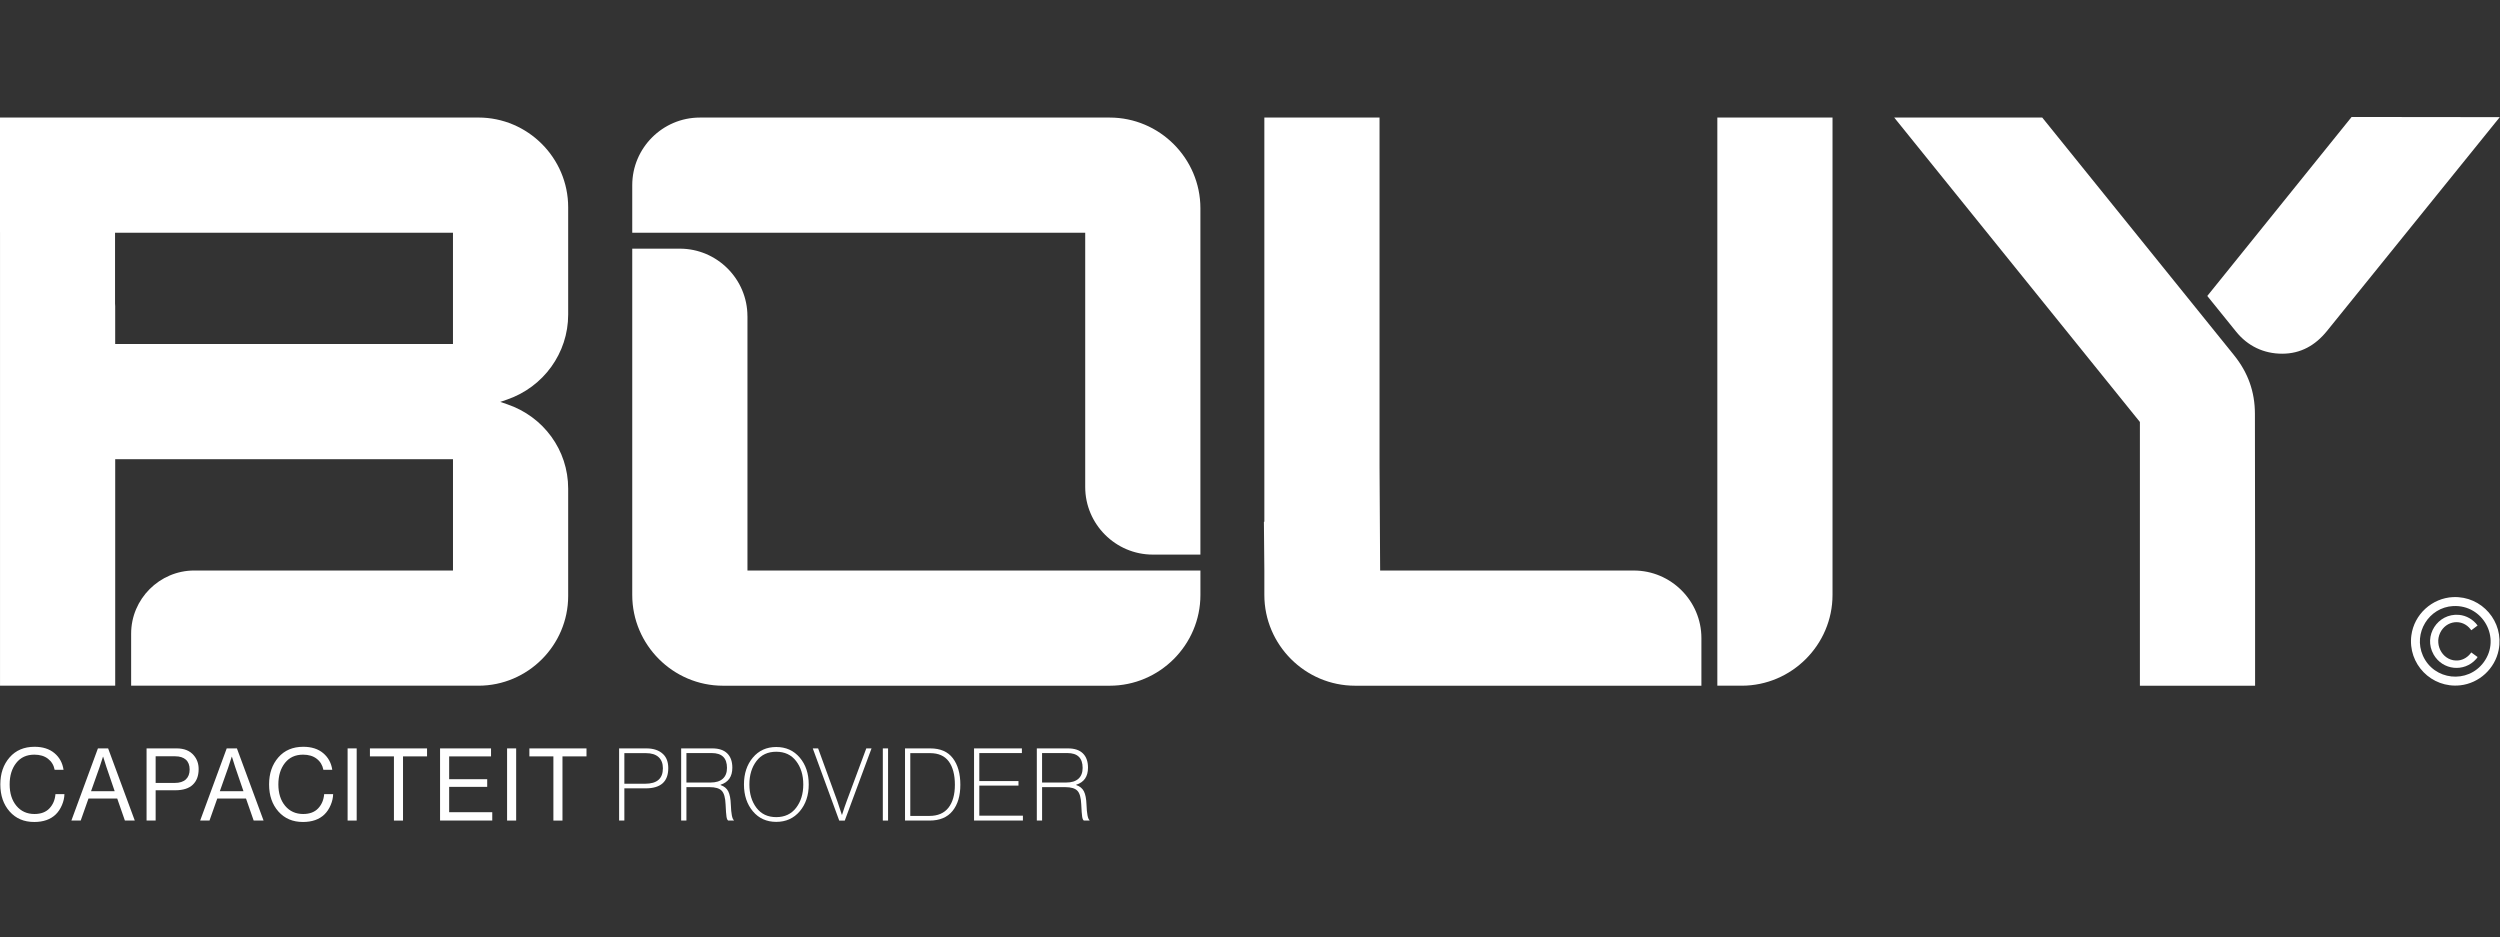<?xml version="1.0" encoding="UTF-8"?>
<svg id="Laag_2" data-name="Laag 2" xmlns="http://www.w3.org/2000/svg" viewBox="0 0 1200.64 450">
  <rect x="0" y="0" width="1200.64" height="450" fill="#333333" stroke="none"/>
  <defs>
    <style>
      .cls-1 {
        fill: none;
      }

      .cls-2 {
        fill: #fff;
      }
    </style>
  </defs>
  <g id="Layer_1" data-name="Layer 1">
    <g>
      <rect class="cls-1" x=".64" width="1200" height="450"/>
      <path class="cls-2" d="M1178.15,286.77c13.77-.61,24.53,11.84,21.85,25.39-1.78,8.98-9.34,15.97-18.47,16.97-13.77,1.51-25.27-10.26-23.46-23.98,1.33-10.09,9.9-17.93,20.08-18.39ZM1178.19,291.06c-11.77.61-19.36,13-14.58,23.82,5.27,11.91,21.54,13.68,29.24,3.13,8.46-11.58-.42-27.68-14.66-26.94Z"/>
      <path class="cls-2" d="M1189.88,315.54c.05.08-.62.87-.71.98-5.8,6.5-16.12,5.35-20.41-2.18-5.09-8.94,1.91-19.9,12.16-19.05,3.55.3,6.9,2.25,8.96,5.12l-3.01,2.27c-.1,0-.26-.32-.32-.4-4.07-5.35-11.79-4.31-14.65,1.64-2.99,6.23,1.69,14.01,8.8,13.25,2.5-.27,4.74-1.79,6.14-3.83l3.04,2.2Z"/>
      <path class="cls-2" d="M229.76,56.46H0v55.32h.15l-.14.02v7.62h0v209.89h55.32v-108.77h162.22v53.45h-124.24c-16.68,0-30.33,13.65-30.33,30.33v24.99h166.8c23.7,0,43.09-19.39,43.09-43.09v-51.58c0-18.49-11.84-34.55-29.27-40.48l-3.35-1.14,3.34-1.15c17.4-6,29.28-22.28,29.28-40.78v-51.54c0-23.7-19.39-43.1-43.1-43.1ZM217.54,165.22H55.32v-18.14c0-.46-.05-.9-.07-1.35v-33.95h162.29v53.45Z"/>
      <path class="cls-2" d="M358.96,151.87c0-17.85-14.6-32.45-32.45-32.45h-22.87v166.32c0,23.97,19.61,43.58,43.58,43.58h185.71c23.97,0,43.58-19.61,43.58-43.58v-11.75h-217.54v-122.12Z"/>
      <path class="cls-2" d="M532.92,56.46h-196.83c-17.85,0-32.45,14.6-32.45,32.45v22.87h217.54v122.12c0,17.85,14.6,32.45,32.45,32.45h22.87V100.03c0-23.96-19.61-43.57-43.57-43.57Z"/>
      <path class="cls-2" d="M824.75,329.31h11.75c23.93,0,43.58-19.65,43.58-43.58V56.46h-55.32v272.86Z"/>
      <path class="cls-2" d="M1072.93,170.61l-92.13-114.15h-71.09l117.99,146.2v126.66h55.32v-63.21l-.08-67.41c-.01-10.61-3.35-19.83-10.01-28.08Z"/>
      <path class="cls-2" d="M1129.38,56.17l-69.32,85.97,13.85,17.15c5.57,6.9,13.26,10.58,22.13,10.58s15.93-4.01,21.5-10.91l82.99-102.7-71.15-.08Z"/>
      <path class="cls-2" d="M784.65,273.99h-121.83l-.29-50.1V56.46h-55.32v194.06l-.21.12.21,23.35h0v11.75c0,23.97,19.61,43.58,43.58,43.58h166.32v-22.87c0-17.85-14.6-32.45-32.45-32.45Z"/>
      <path class="cls-2" d="M16.4,394.76c-4.88,0-8.81-1.68-11.78-5.04-2.97-3.36-4.46-7.69-4.46-12.99s1.48-9.56,4.44-12.97c2.96-3.41,6.96-5.11,12-5.11,3.94,0,7.12,1.02,9.55,3.05,2.42,2.04,3.88,4.7,4.36,8h-4.27c-.42-2.2-1.48-3.96-3.17-5.28-1.7-1.33-3.89-1.99-6.57-1.99-3.72,0-6.62,1.33-8.72,4-2.1,2.67-3.15,6.1-3.15,10.3s1.09,7.7,3.27,10.3c2.18,2.6,5.06,3.9,8.65,3.9,3.1,0,5.5-.9,7.2-2.71,1.7-1.81,2.66-4.09,2.88-6.83h4.31c-.03,1.71-.43,3.47-1.19,5.26-.76,1.79-1.75,3.29-2.98,4.48-2.49,2.42-5.95,3.64-10.37,3.64Z"/>
      <path class="cls-2" d="M34.28,394.08l12.75-34.66h4.9l12.8,34.66h-4.75l-3.68-10.57h-13.81l-3.73,10.57h-4.46ZM47.85,368.34l-4.12,11.63h11.34l-3.97-11.63-1.55-4.9h-.1c-.61,1.94-1.15,3.57-1.6,4.9Z"/>
      <path class="cls-2" d="M70.39,394.08v-34.66h14.44c3.62,0,6.37,1.11,8.24,3.34,1.55,1.81,2.33,4.01,2.33,6.59,0,3.23-.94,5.74-2.81,7.51-1.87,1.78-4.67,2.67-8.39,2.67h-9.45v14.54h-4.36ZM74.75,363.21v12.8h9.11c2.39,0,4.19-.57,5.4-1.7,1.21-1.13,1.82-2.71,1.82-4.75s-.61-3.64-1.82-4.73c-1.21-1.08-2.93-1.62-5.16-1.62h-9.35Z"/>
      <path class="cls-2" d="M96.13,394.08l12.75-34.66h4.9l12.8,34.66h-4.75l-3.68-10.57h-13.81l-3.73,10.57h-4.46ZM109.7,368.34l-4.12,11.63h11.34l-3.98-11.63-1.55-4.9h-.1c-.61,1.94-1.15,3.57-1.6,4.9Z"/>
      <path class="cls-2" d="M145.47,394.76c-4.88,0-8.8-1.68-11.78-5.04-2.97-3.36-4.46-7.69-4.46-12.99s1.48-9.56,4.43-12.97c2.96-3.41,6.95-5.11,12-5.11,3.94,0,7.13,1.02,9.55,3.05,2.42,2.04,3.88,4.7,4.36,8h-4.27c-.42-2.2-1.48-3.96-3.18-5.28-1.7-1.33-3.89-1.99-6.57-1.99-3.72,0-6.62,1.33-8.72,4-2.1,2.67-3.15,6.1-3.15,10.3s1.09,7.7,3.27,10.3c2.18,2.6,5.07,3.9,8.65,3.9,3.1,0,5.5-.9,7.2-2.71,1.7-1.81,2.66-4.09,2.88-6.83h4.31c-.03,1.71-.43,3.47-1.19,5.26s-1.75,3.29-2.98,4.48c-2.49,2.42-5.95,3.64-10.37,3.64Z"/>
      <path class="cls-2" d="M166.94,394.08v-34.66h4.36v34.66h-4.36Z"/>
      <path class="cls-2" d="M177.66,363.26v-3.83h27.43v3.83h-11.54v30.83h-4.36v-30.83h-11.54Z"/>
      <path class="cls-2" d="M211.34,394.08v-34.66h24.48v3.83h-20.11v10.95h18.27v3.68h-18.27v12.17h20.7v4.02h-25.06Z"/>
      <path class="cls-2" d="M243.53,394.08v-34.66h4.36v34.66h-4.36Z"/>
      <path class="cls-2" d="M254.24,363.26v-3.83h27.43v3.83h-11.54v30.83h-4.36v-30.83h-11.54Z"/>
      <path class="cls-2" d="M297.33,394.08v-34.66h13.09c3.46,0,6.14.92,8.05,2.76,1.65,1.58,2.47,3.83,2.47,6.74,0,6.46-3.62,9.69-10.86,9.69h-10.23v15.46h-2.52ZM299.85,361.7v14.69h10.03c5.65,0,8.48-2.47,8.48-7.42,0-2.33-.7-4.12-2.09-5.38-1.39-1.26-3.41-1.89-6.06-1.89h-10.37Z"/>
      <path class="cls-2" d="M327.13,394.08v-34.66h14.98c3.13,0,5.52.8,7.15,2.4,1.63,1.6,2.45,3.89,2.45,6.86,0,4.27-1.89,7-5.67,8.19v.15c1.74.58,2.98,1.59,3.71,3.03.73,1.44,1.14,3.58,1.24,6.42.16,4.36.65,6.83,1.45,7.42v.19h-2.71c-.39-.23-.66-.83-.82-1.82-.16-.98-.31-2.96-.44-5.94-.13-3.23-.75-5.42-1.87-6.57-1.11-1.15-3.05-1.72-5.79-1.72h-11.15v16.04h-2.52ZM329.66,361.66v14.15h11.63c2.55,0,4.5-.61,5.84-1.82,1.34-1.21,2.01-2.95,2.01-5.21,0-4.75-2.44-7.12-7.32-7.12h-12.17Z"/>
      <path class="cls-2" d="M384.09,389.62c-2.88,3.39-6.64,5.09-11.29,5.09s-8.4-1.7-11.24-5.09c-2.84-3.39-4.27-7.69-4.27-12.89s1.42-9.5,4.27-12.89c2.84-3.39,6.59-5.09,11.24-5.09s8.42,1.7,11.29,5.09c2.88,3.39,4.31,7.69,4.31,12.89s-1.44,9.5-4.31,12.89ZM363.29,387.95c2.26,2.99,5.43,4.48,9.5,4.48s7.25-1.49,9.55-4.48c2.29-2.99,3.44-6.73,3.44-11.22s-1.15-8.23-3.44-11.22c-2.29-2.99-5.48-4.48-9.55-4.48s-7.24,1.49-9.5,4.48c-2.26,2.99-3.39,6.73-3.39,11.22s1.13,8.23,3.39,11.22Z"/>
      <path class="cls-2" d="M403.04,394.08l-12.7-34.66h2.57l9.26,25.45,2.13,6.45h.1c.87-2.75,1.63-4.98,2.28-6.69l9.36-25.2h2.52l-12.85,34.66h-2.67Z"/>
      <path class="cls-2" d="M423.98,394.08v-34.66h2.52v34.66h-2.52Z"/>
      <path class="cls-2" d="M434.64,394.08v-34.66h12.12c4.85,0,8.47,1.57,10.86,4.73,2.39,3.15,3.59,7.39,3.59,12.72s-1.24,9.49-3.73,12.58c-2.49,3.09-6.17,4.63-11.05,4.63h-11.78ZM437.16,391.85h9.16c4.07,0,7.13-1.32,9.19-3.95,2.05-2.63,3.08-6.31,3.08-11.03s-.98-8.51-2.93-11.17c-1.96-2.67-4.95-4-8.99-4h-9.5v30.15Z"/>
      <path class="cls-2" d="M467.79,394.08v-34.66h22.98v2.23h-20.45v13.47h18.81v2.18h-18.81v14.44h20.94v2.33h-23.46Z"/>
      <path class="cls-2" d="M497.94,394.08v-34.66h14.98c3.13,0,5.52.8,7.15,2.4,1.63,1.6,2.45,3.89,2.45,6.86,0,4.27-1.89,7-5.67,8.19v.15c1.74.58,2.98,1.59,3.71,3.03.73,1.44,1.14,3.58,1.24,6.42.16,4.36.65,6.83,1.45,7.42v.19h-2.71c-.39-.23-.66-.83-.82-1.82-.16-.98-.31-2.96-.44-5.94-.13-3.23-.75-5.42-1.87-6.57-1.11-1.15-3.05-1.72-5.79-1.72h-11.15v16.04h-2.52ZM500.46,361.66v14.15h11.63c2.55,0,4.5-.61,5.84-1.82,1.34-1.21,2.01-2.95,2.01-5.21,0-4.75-2.44-7.12-7.32-7.12h-12.17Z"/>
    </g>
  </g>
</svg>